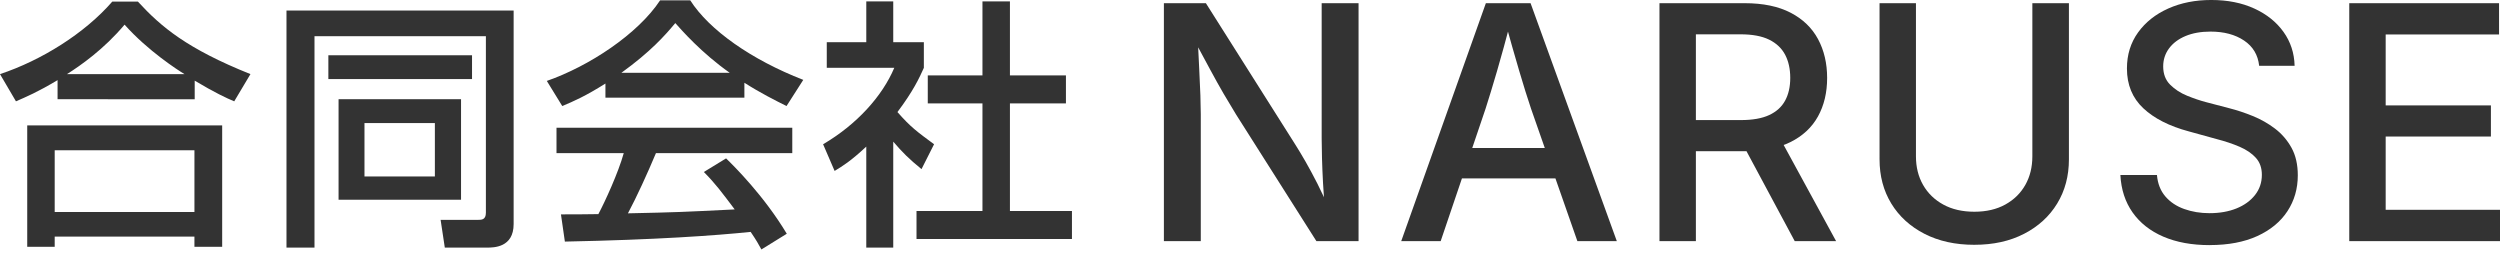 <?xml version="1.0" encoding="UTF-8"?>
<svg xmlns="http://www.w3.org/2000/svg" width="192" height="20" version="1.1" viewBox="0 0 192 20">
  <defs>
    <style>
      .cls-1 {
        fill: #333;
      }
    </style>
  </defs>
  <!-- Generator: Adobe Illustrator 28.7.10, SVG Export Plug-In . SVG Version: 1.2.0 Build 236)  -->
  <g>
    <g id="_レイヤー_1" data-name="レイヤー_1">
      <g>
        <path class="cls-1" d="M4.421,6.154c-1.507.905-2.412,1.286-3.196,1.628l-1.226-2.09C3.155,4.647,6.492,2.577,8.622.125h1.97c1.789,1.949,3.778,3.617,8.642,5.567l-1.246,2.09c-.583-.241-1.487-.663-3.035-1.588v1.427H4.421v-1.467ZM2.09,9.631h14.973v9.325h-2.131v-.784H4.201v.784h-2.11v-9.325ZM4.201,11.54v4.743h10.732v-4.743H4.201ZM14.169,5.692c-.502-.302-2.813-1.789-4.602-3.798-1.587,1.889-3.376,3.135-4.421,3.798h9.024Z"/>
        <path class="cls-1" d="M37.317,2.778h-13.164v16.239h-2.151V.808h17.445v16.399c0,1.809-1.528,1.809-2.05,1.809h-3.236l-.322-2.131h2.874c.261,0,.603,0,.603-.543V2.778ZM25.218,4.245h11.034v1.829h-11.034v-1.829ZM26.002,7.621h9.406v7.717h-9.406v-7.717ZM27.992,9.45v4.1h5.406v-4.1h-5.406Z"/>
        <path class="cls-1" d="M46.497,6.416c-1.528.964-2.452,1.367-3.316,1.728l-1.186-1.929c3.236-1.125,6.994-3.597,8.702-6.19h2.312c1.467,2.291,4.703,4.562,8.682,6.109l-1.286,2.01c-.844-.422-2.01-1.005-3.236-1.789v1.145h-10.672v-1.085ZM58.475,19.157c-.241-.442-.362-.663-.824-1.347-2.753.282-7.255.603-14.269.744l-.301-2.09c.422,0,2.251,0,2.874-.02.523-.985,1.528-3.175,1.949-4.683h-5.165v-1.949h18.108v1.949h-10.471c-.683,1.628-1.467,3.336-2.151,4.623,3.758-.08,4.18-.101,8.2-.301-.985-1.306-1.487-1.99-2.371-2.874l1.708-1.045c.623.603,2.914,2.874,4.663,5.788l-1.949,1.206ZM56.044,5.591c-2.171-1.528-3.698-3.276-4.181-3.819-.804.964-1.889,2.191-4.14,3.819h8.32Z"/>
        <path class="cls-1" d="M68.6,19.017h-2.07v-7.758c-1.206,1.126-1.809,1.487-2.432,1.869l-.884-2.05c2.572-1.507,4.542-3.678,5.467-5.869h-5.185v-1.97h3.035V.105h2.07v3.135h2.351v1.97c-.341.763-.804,1.768-2.029,3.396,1.025,1.166,1.507,1.507,2.813,2.472l-.964,1.909c-.945-.764-1.487-1.306-2.171-2.11v8.139ZM75.453.105h2.11v5.688h4.301v2.15h-4.301v8.261h4.763v2.15h-11.938v-2.15h5.065V7.943h-4.2v-2.15h4.2V.105Z"/>
      </g>
      <g>
        <path class="cls-1" d="M89.387,18.519V.245h3.225l6.88,10.878c.229.36.486.789.773,1.288.286.499.589,1.061.908,1.687.319.625.633,1.306.944,2.042h-.343c-.074-.695-.129-1.384-.165-2.066-.037-.683-.064-1.323-.08-1.92-.017-.597-.025-1.099-.025-1.508V.245h2.833v18.273h-3.238l-6.169-9.725c-.327-.531-.648-1.067-.963-1.607-.314-.54-.662-1.163-1.042-1.87-.381-.707-.845-1.568-1.392-2.582h.442c.041.9.081,1.74.123,2.52.041.781.072,1.472.092,2.073.02.6.03,1.081.03,1.441v9.75h-2.833Z"/>
        <path class="cls-1" d="M107.614,18.519L114.114.245h3.434l6.623,18.273h-3.029l-3.557-10.167c-.278-.826-.583-1.798-.913-2.919-.332-1.12-.714-2.465-1.147-4.035h.564c-.417,1.586-.791,2.945-1.122,4.078-.331,1.133-.624,2.091-.877,2.876l-3.446,10.167h-3.029ZM111.134,13.699v-2.33h9.505v2.33h-9.505Z"/>
        <path class="cls-1" d="M127.447,18.519V.245h6.549c1.406,0,2.579.243,3.52.73.94.486,1.643,1.163,2.109,2.029.466.867.699,1.86.699,2.98,0,1.128-.235,2.115-.705,2.962-.47.846-1.176,1.502-2.116,1.968-.94.466-2.118.699-3.532.699h-4.918v-2.391h4.648c.899,0,1.625-.129,2.177-.387.552-.257.959-.627,1.221-1.11.261-.482.392-1.063.392-1.741,0-.687-.131-1.279-.392-1.778-.262-.498-.671-.885-1.226-1.159-.556-.274-1.288-.411-2.195-.411h-3.434v15.882h-2.796ZM137.835,18.519l-4.427-8.254h3.103l4.501,8.254h-3.176Z"/>
        <path class="cls-1" d="M151.634,18.801c-1.464,0-2.743-.282-3.839-.846-1.096-.564-1.944-1.339-2.545-2.324-.6-.985-.901-2.115-.901-3.391V.245h2.796v11.761c0,.826.182,1.558.546,2.195.364.638.881,1.141,1.551,1.508.67.368,1.467.552,2.391.552.915,0,1.707-.184,2.373-.552.667-.368,1.179-.871,1.539-1.508.36-.638.54-1.369.54-2.195V.245h2.808v11.994c0,1.275-.301,2.406-.901,3.391-.601.986-1.447,1.76-2.539,2.324-1.091.564-2.365.846-3.82.846Z"/>
        <path class="cls-1" d="M169.702,18.825c-1.366,0-2.551-.217-3.557-.65s-1.793-1.053-2.361-1.858c-.568-.805-.881-1.764-.938-2.876h2.808c.057.662.272,1.21.644,1.643.372.434.856.756,1.453.969.597.213,1.243.319,1.938.319.777,0,1.466-.121,2.066-.362.601-.241,1.077-.585,1.429-1.03.351-.446.527-.963.527-1.552,0-.531-.153-.967-.46-1.306-.306-.339-.719-.621-1.238-.846-.52-.225-1.11-.423-1.772-.595l-2.134-.589c-1.496-.4-2.663-.993-3.501-1.778-.838-.785-1.257-1.803-1.257-3.054,0-1.055.284-1.976.852-2.765.569-.789,1.341-1.403,2.318-1.84.977-.438,2.079-.656,3.305-.656,1.251,0,2.353.219,3.305.656.953.437,1.701,1.036,2.245,1.796.544.76.828,1.627.852,2.6h-2.723c-.09-.834-.476-1.48-1.159-1.938-.682-.458-1.543-.687-2.581-.687-.736,0-1.376.115-1.919.343-.544.229-.965.546-1.264.951-.298.404-.447.864-.447,1.379,0,.581.178,1.049.534,1.404.355.356.789.638,1.3.847.511.208.999.374,1.465.496l1.778.466c.58.147,1.179.345,1.796.595.618.25,1.188.572,1.711.969.523.396.946.887,1.27,1.472.323.584.484,1.29.484,2.115,0,1.03-.266,1.95-.797,2.759-.532.809-1.302,1.445-2.312,1.907-1.01.462-2.231.693-3.661.693Z"/>
        <path class="cls-1" d="M180.423,18.519V.245h11.504v2.404h-8.707v5.445h8.082v2.391h-8.082v5.629h8.781v2.404h-11.577Z"/>
      </g>
    </g>
  </g>
</svg>